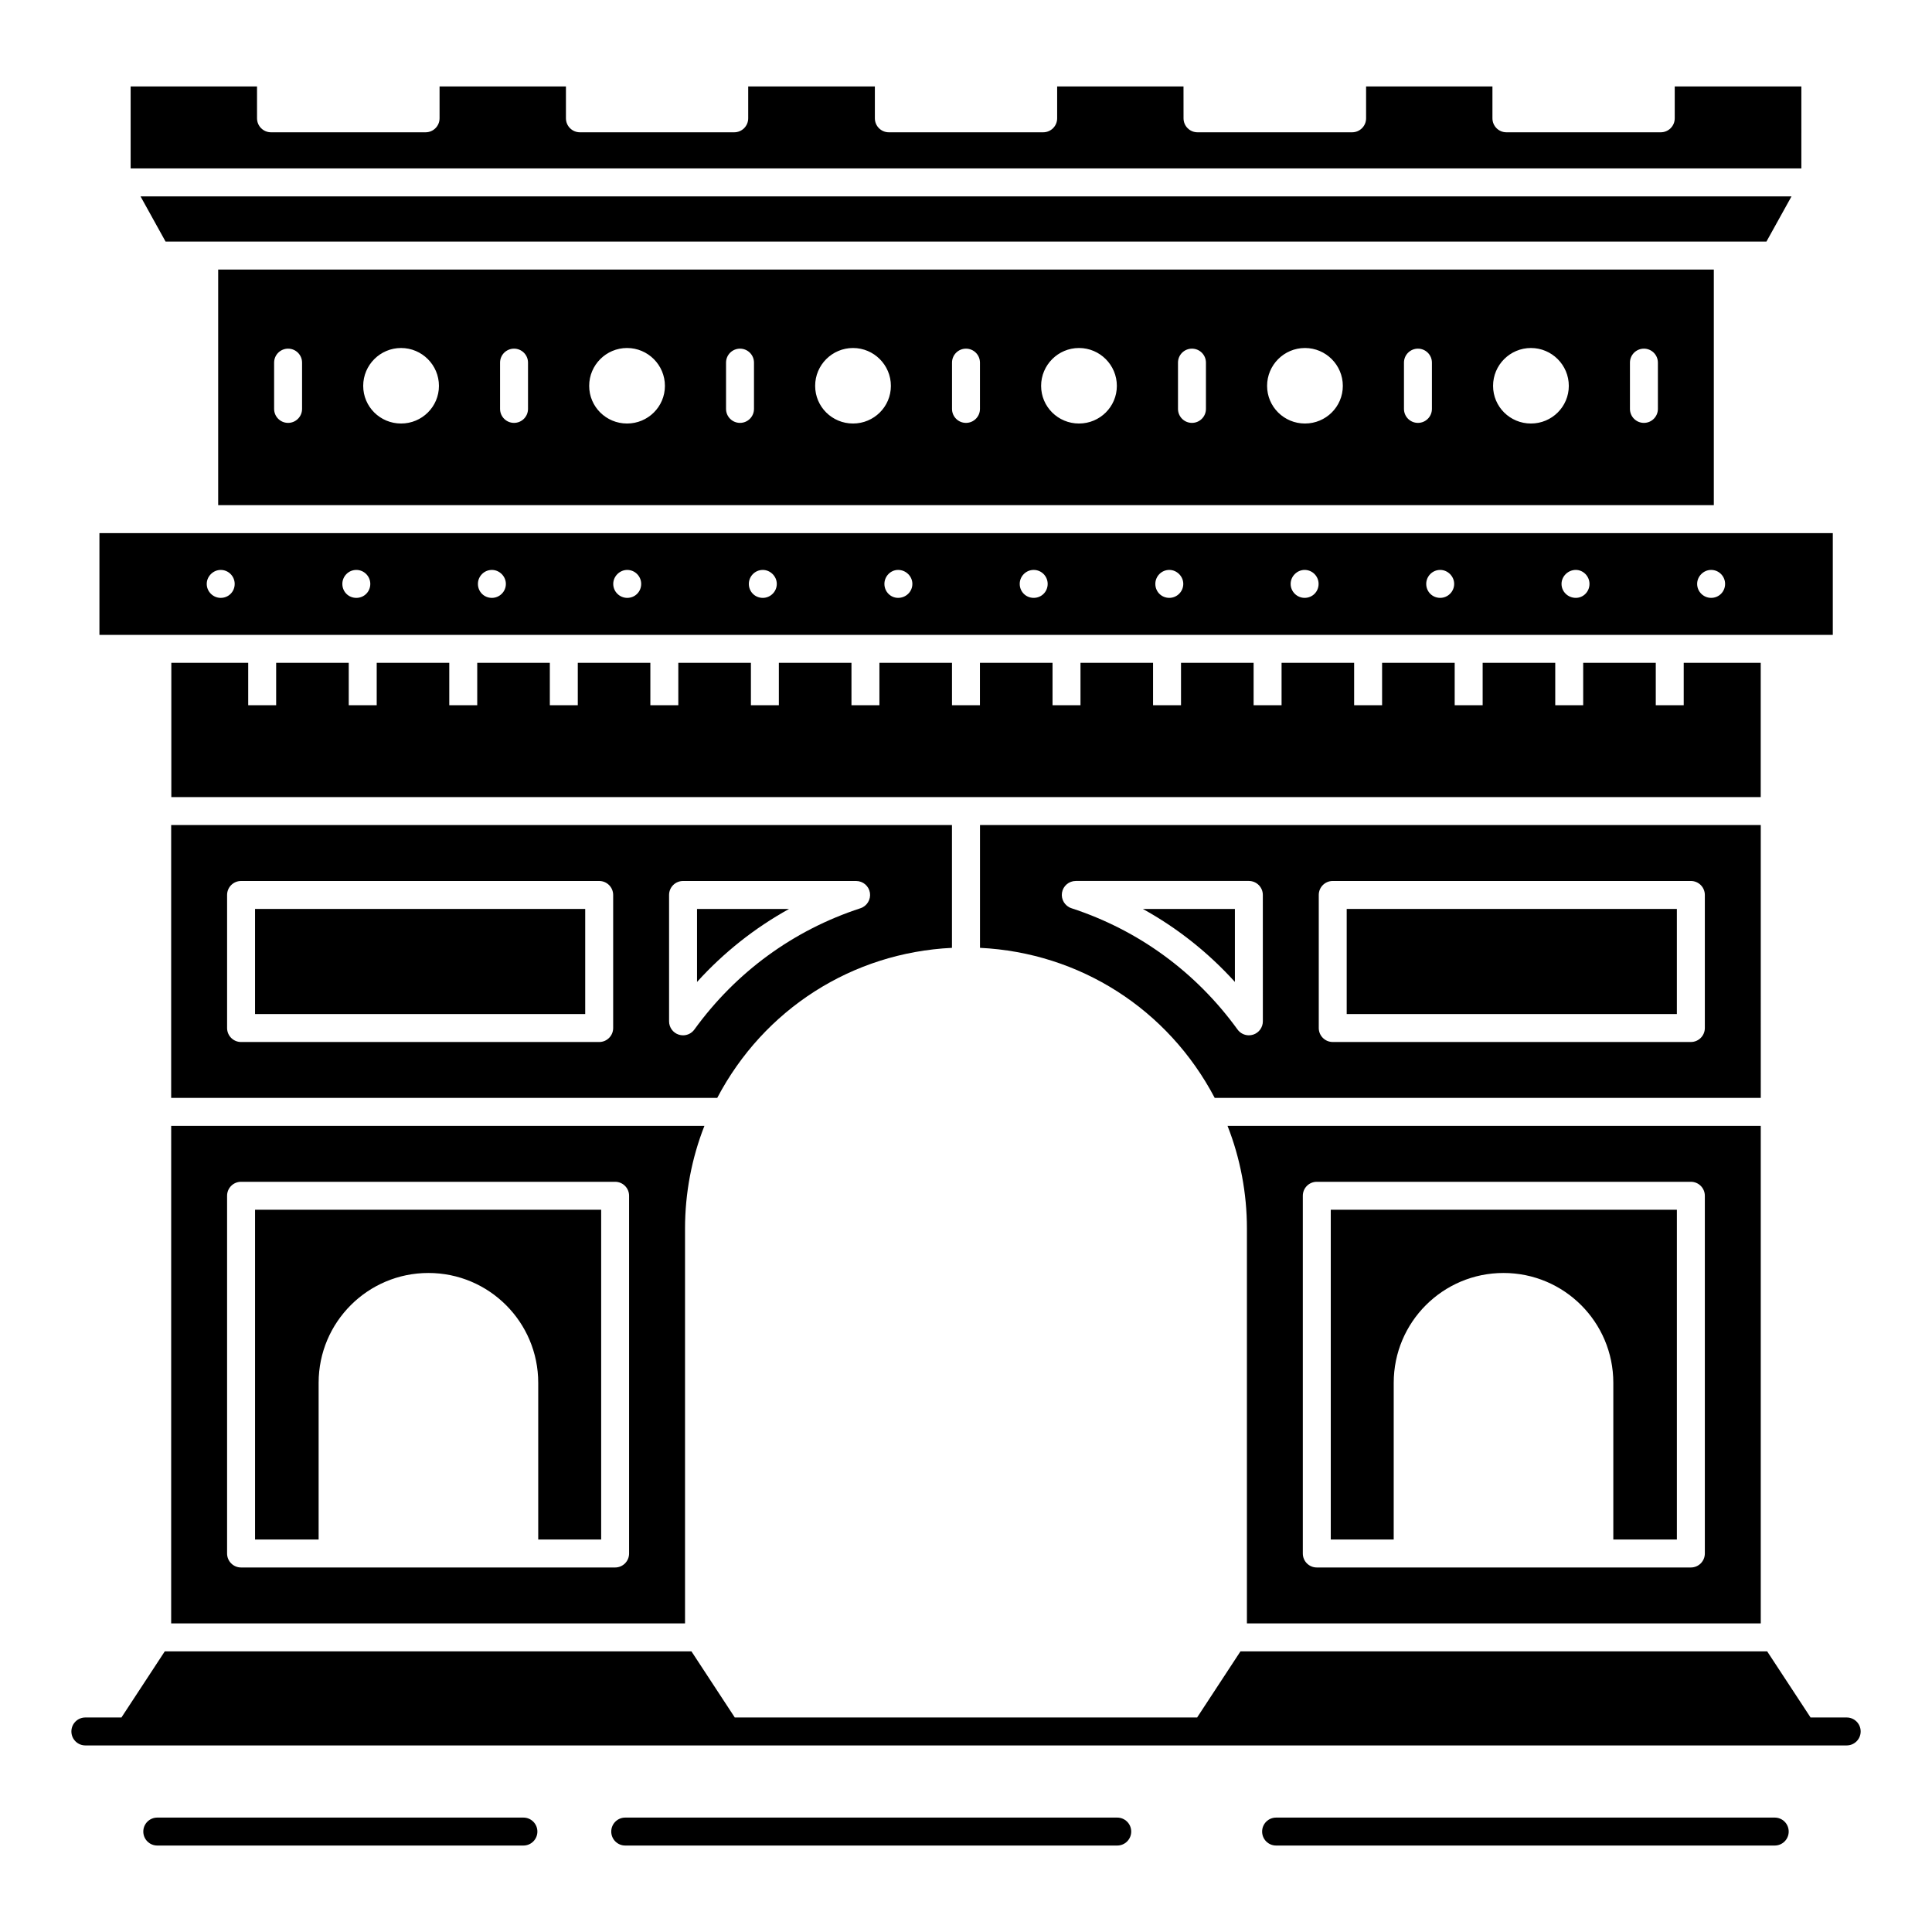 <?xml version="1.0" encoding="UTF-8"?>
<!-- Uploaded to: ICON Repo, www.iconrepo.com, Generator: ICON Repo Mixer Tools -->
<svg fill="#000000" width="800px" height="800px" version="1.1" viewBox="144 144 512 512" xmlns="http://www.w3.org/2000/svg">
 <g>
  <path d="m610.62 574.22v-131.85l-141.31-0.004c3.371 8.559 5.137 17.855 5.137 27.191v104.66zm-121.36-113.33c0-2.047 1.656-3.703 3.703-3.703h99.133c2.047 0 3.703 1.656 3.703 3.703v94.805c0 2.047-1.656 3.703-3.703 3.703h-99.133c-2.047 0-3.703-1.656-3.703-3.703z"/>
  <path d="m500.89 384.88h87.496v27.855h-87.496z"/>
  <path d="m471.26 404.22v-19.34h-24.391c9.125 5.043 17.336 11.555 24.391 19.34z"/>
  <path d="m400 355.24h210.61v-35.586h-20.406v11.238h-7.406v-11.238h-19.234v11.238h-7.406v-11.238h-19.238v11.238h-7.41v-11.238h-19.238v11.238h-7.41v-11.238h-19.23v11.238h-7.41v-11.238h-19.238v11.238h-7.41v-11.238h-19.23v11.238h-7.41v-11.238h-19.238v11.238h-7.406v-11.238h-19.234v11.238h-7.406v-11.238h-19.242v11.238h-7.406v-11.238h-19.238v11.238h-7.41v-11.238h-19.23v11.238h-7.41v-11.238h-19.238v11.238h-7.41v-11.238h-19.23v11.238h-7.41v-11.238h-19.238v11.238h-7.406v-11.238h-20.375v35.586z"/>
  <path d="m621.38 166.91h-33.559v8.445c0 2.047-1.656 3.703-3.703 3.703h-40.902c-2.047 0-3.703-1.656-3.703-3.703v-8.445h-33.484v8.445c0 2.047-1.656 3.703-3.703 3.703h-40.973c-2.047 0-3.703-1.656-3.703-3.703l-0.008-8.445h-33.484v8.445c0 2.047-1.656 3.703-3.703 3.703h-40.902c-2.047 0-3.703-1.656-3.703-3.703v-8.445h-33.566v8.445c0 2.047-1.656 3.703-3.703 3.703h-40.895c-2.047 0-3.703-1.656-3.703-3.703v-8.445h-33.492v8.445c0 2.047-1.656 3.703-3.703 3.703h-40.965c-2.047 0-3.703-1.656-3.703-3.703l-0.004-8.445h-33.492v21.719h442.76z"/>
  <path d="m513.35 510.45c0-16.07 13.027-29.098 29.098-29.098 16.07 0 29.098 13.027 29.098 29.098v41.543h16.844v-87.395l-91.723-0.004v87.395h16.68z"/>
  <path d="m618.77 196.04h-437.53l6.637 11.98h424.25z"/>
  <path d="m396.28 395.19v-32.547h-206.92v72.316h144.71c12.375-23.543 35.785-38.484 62.203-39.77zm-89.785 21.25c0 2.047-1.656 3.703-3.703 3.703h-94.906c-2.047 0-3.703-1.656-3.703-3.703v-35.266c0-2.047 1.656-3.703 3.703-3.703h94.906c2.047 0 3.703 1.656 3.703 3.703zm18.523 1.93c-0.383 0-0.766-0.059-1.145-0.18-1.527-0.492-2.562-1.918-2.562-3.523v-33.492c0-2.047 1.656-3.703 3.703-3.703h45.863c1.824 0 3.371 1.324 3.66 3.117 0.281 1.801-0.781 3.539-2.512 4.109-17.762 5.801-32.984 16.918-44.012 32.141-0.711 0.984-1.832 1.531-2.996 1.531z"/>
  <path d="m189.36 574.22h136.18v-104.66c0-9.332 1.766-18.633 5.137-27.191h-141.31zm14.82-113.33c0-2.047 1.656-3.703 3.703-3.703h99.129c2.047 0 3.703 1.656 3.703 3.703v94.805c0 2.047-1.656 3.703-3.703 3.703h-99.129c-2.047 0-3.703-1.656-3.703-3.703z"/>
  <path d="m228.44 510.45c0-16.07 13.027-29.098 29.098-29.098 16.07 0 29.098 13.027 29.098 29.098v41.543h16.68v-87.395l-91.723-0.004v87.395h16.848z"/>
  <path d="m598.18 277.87v-62.441h-396.36v62.441zm-22.227-37.77c0-2.047 1.656-3.703 3.703-3.703s3.703 1.656 3.703 3.703v12.266c0 2.047-1.656 3.703-3.703 3.703s-3.703-1.656-3.703-3.703zm-26.238-3.875c5.535 0 10.035 4.5 10.035 10.035 0 5.535-4.5 9.977-10.035 9.977-5.539 0-10.035-4.441-10.035-9.977-0.004-5.535 4.496-10.035 10.035-10.035zm-33.648 3.875c0-2.047 1.656-3.703 3.703-3.703s3.703 1.656 3.703 3.703v12.266c0 2.047-1.656 3.703-3.703 3.703s-3.703-1.656-3.703-3.703zm-26.238-3.875c5.535 0 10.035 4.5 10.035 10.035 0 5.535-4.5 9.977-10.035 9.977-5.539 0-10.035-4.441-10.035-9.977 0-5.535 4.496-10.035 10.035-10.035zm-33.648 3.875c0-2.047 1.656-3.703 3.703-3.703 2.047 0 3.703 1.656 3.703 3.703v12.266c0 2.047-1.656 3.703-3.703 3.703-2.047 0-3.703-1.656-3.703-3.703zm-26.238-3.875c5.535 0 10.035 4.5 10.035 10.035 0 5.535-4.5 9.977-10.035 9.977-5.539 0-10.035-4.441-10.035-9.977 0-5.535 4.5-10.035 10.035-10.035zm-33.648 3.875c0-2.047 1.656-3.703 3.703-3.703s3.703 1.656 3.703 3.703v12.266c0 2.047-1.656 3.703-3.703 3.703s-3.703-1.656-3.703-3.703zm-26.234-3.875c5.535 0 10.035 4.5 10.035 10.035 0 5.535-4.5 9.977-10.035 9.977-5.539 0-10.035-4.441-10.035-9.977-0.004-5.535 4.496-10.035 10.035-10.035zm-33.652 3.875c0-2.047 1.656-3.703 3.703-3.703s3.703 1.656 3.703 3.703v12.266c0 2.047-1.656 3.703-3.703 3.703s-3.703-1.656-3.703-3.703zm-26.234-3.875c5.535 0 10.035 4.5 10.035 10.035 0 5.535-4.5 9.977-10.035 9.977-5.539 0-10.035-4.441-10.035-9.977 0-5.535 4.496-10.035 10.035-10.035zm-33.652 3.875c0-2.047 1.656-3.703 3.703-3.703s3.703 1.656 3.703 3.703v12.266c0 2.047-1.656 3.703-3.703 3.703s-3.703-1.656-3.703-3.703zm-26.234-3.875c5.535 0 10.035 4.5 10.035 10.035 0 5.535-4.5 9.977-10.035 9.977-5.539 0-10.035-4.441-10.035-9.977 0-5.535 4.5-10.035 10.035-10.035zm-33.645 3.875c0-2.047 1.656-3.703 3.703-3.703s3.703 1.656 3.703 3.703v12.266c0 2.047-1.656 3.703-3.703 3.703s-3.703-1.656-3.703-3.703z"/>
  <path d="m328.72 384.88v19.348c7.055-7.793 15.273-14.305 24.391-19.348z"/>
  <path d="m211.59 384.88h87.496v27.855h-87.496z"/>
  <path d="m610.62 362.64h-206.91v32.547c26.418 1.285 49.824 16.223 62.203 39.77h144.71zm-131.95 52.023c0 1.605-1.035 3.031-2.562 3.523-0.375 0.121-0.758 0.18-1.145 0.18-1.164 0-2.293-0.551-3.004-1.535-11.02-15.215-26.234-26.336-44.012-32.141-1.73-0.57-2.793-2.309-2.512-4.109 0.289-1.793 1.836-3.117 3.66-3.117h45.863c2.047 0 3.703 1.656 3.703 3.703zm117.13 1.773c0 2.047-1.656 3.703-3.703 3.703h-94.906c-2.047 0-3.703-1.656-3.703-3.703v-35.266c0-2.047 1.656-3.703 3.703-3.703h94.906c2.047 0 3.703 1.656 3.703 3.703z"/>
  <path d="m629.71 312.25v-26.965h-459.36v26.965c3.137-0.004 61.547-0.02 459.36 0zm-32.246-17.215c2.078 0 3.703 1.699 3.703 3.703 0 2.07-1.629 3.703-3.703 3.703-2.004 0-3.703-1.637-3.703-3.703 0-2 1.699-3.703 3.703-3.703zm-35.859 0c1.996 0 3.625 1.699 3.625 3.703 0 2.07-1.629 3.703-3.625 3.703-2.078 0-3.785-1.637-3.785-3.703 0.004-2 1.711-3.703 3.785-3.703zm-35.938 0c2.004 0 3.703 1.699 3.703 3.703 0 2.07-1.699 3.703-3.703 3.703-2.07 0-3.703-1.637-3.703-3.703 0-2 1.633-3.703 3.703-3.703zm-35.93 0c2.078 0 3.703 1.699 3.703 3.703 0 2.07-1.629 3.703-3.703 3.703-2.004 0-3.703-1.637-3.703-3.703 0-2 1.699-3.703 3.703-3.703zm-35.859 0c1.996 0 3.703 1.699 3.703 3.703 0 2.07-1.707 3.703-3.703 3.703-2.078 0-3.703-1.637-3.703-3.703 0-2 1.629-3.703 3.703-3.703zm-35.938 0c2.078 0 3.703 1.699 3.703 3.703 0 2.07-1.629 3.703-3.703 3.703-2.07 0-3.703-1.637-3.703-3.703 0-2 1.633-3.703 3.703-3.703zm-35.93 0c2.078 0 3.777 1.699 3.777 3.703 0 2.07-1.699 3.703-3.777 3.703-2.004 0-3.633-1.637-3.633-3.703 0-2 1.629-3.703 3.633-3.703zm-179.52 7.41c-1.996 0-3.703-1.637-3.703-3.703 0-2.004 1.707-3.703 3.703-3.703 2.078 0 3.703 1.699 3.703 3.703 0.004 2.066-1.625 3.703-3.703 3.703zm35.938 0c-2.078 0-3.703-1.637-3.703-3.703 0-2.004 1.629-3.703 3.703-3.703 2.07 0 3.703 1.699 3.703 3.703 0.004 2.066-1.633 3.703-3.703 3.703zm35.93 0c-2.078 0-3.703-1.637-3.703-3.703 0-2.004 1.629-3.703 3.703-3.703 2.004 0 3.703 1.699 3.703 3.703 0.004 2.066-1.695 3.703-3.703 3.703zm35.859 0c-1.996 0-3.703-1.637-3.703-3.703 0-2.004 1.707-3.703 3.703-3.703 2.078 0 3.703 1.699 3.703 3.703 0.004 2.066-1.625 3.703-3.703 3.703zm32.234-3.703c0-2.004 1.629-3.703 3.703-3.703 1.996 0 3.703 1.699 3.703 3.703 0 2.07-1.707 3.703-3.703 3.703-2.074 0-3.703-1.637-3.703-3.703z"/>
  <path d="m633.38 599.15h-9.586c-0.023-0.039-0.023-0.074-0.051-0.117l-11.426-17.406h-139.58l-11.418 17.414c-0.023 0.035-0.027 0.07-0.047 0.109h-122.57c-0.023-0.035-0.023-0.07-0.047-0.109l-11.418-17.414h-139.57l-11.418 17.418c-0.023 0.035-0.027 0.07-0.047 0.109l-9.582-0.004c-2.047 0-3.703 1.656-3.703 3.703s1.656 3.703 3.703 3.703h466.77c2.047 0 3.703-1.656 3.703-3.703 0-2.043-1.656-3.703-3.703-3.703z"/>
  <path d="m614.32 625.68h-132.14c-2.047 0-3.703 1.656-3.703 3.703 0 2.047 1.656 3.703 3.703 3.703h132.14c2.047 0 3.703-1.656 3.703-3.703 0.004-2.047-1.652-3.703-3.699-3.703z"/>
  <path d="m440.08 625.68h-130.39c-2.047 0-3.703 1.656-3.703 3.703 0 2.047 1.656 3.703 3.703 3.703h130.39c2.047 0 3.703-1.656 3.703-3.703 0-2.047-1.656-3.703-3.703-3.703z"/>
  <path d="m282.71 625.68h-97.031c-2.047 0-3.703 1.656-3.703 3.703 0 2.047 1.656 3.703 3.703 3.703h97.031c2.047 0 3.703-1.656 3.703-3.703 0-2.047-1.656-3.703-3.703-3.703z"/>
 </g>
</svg>